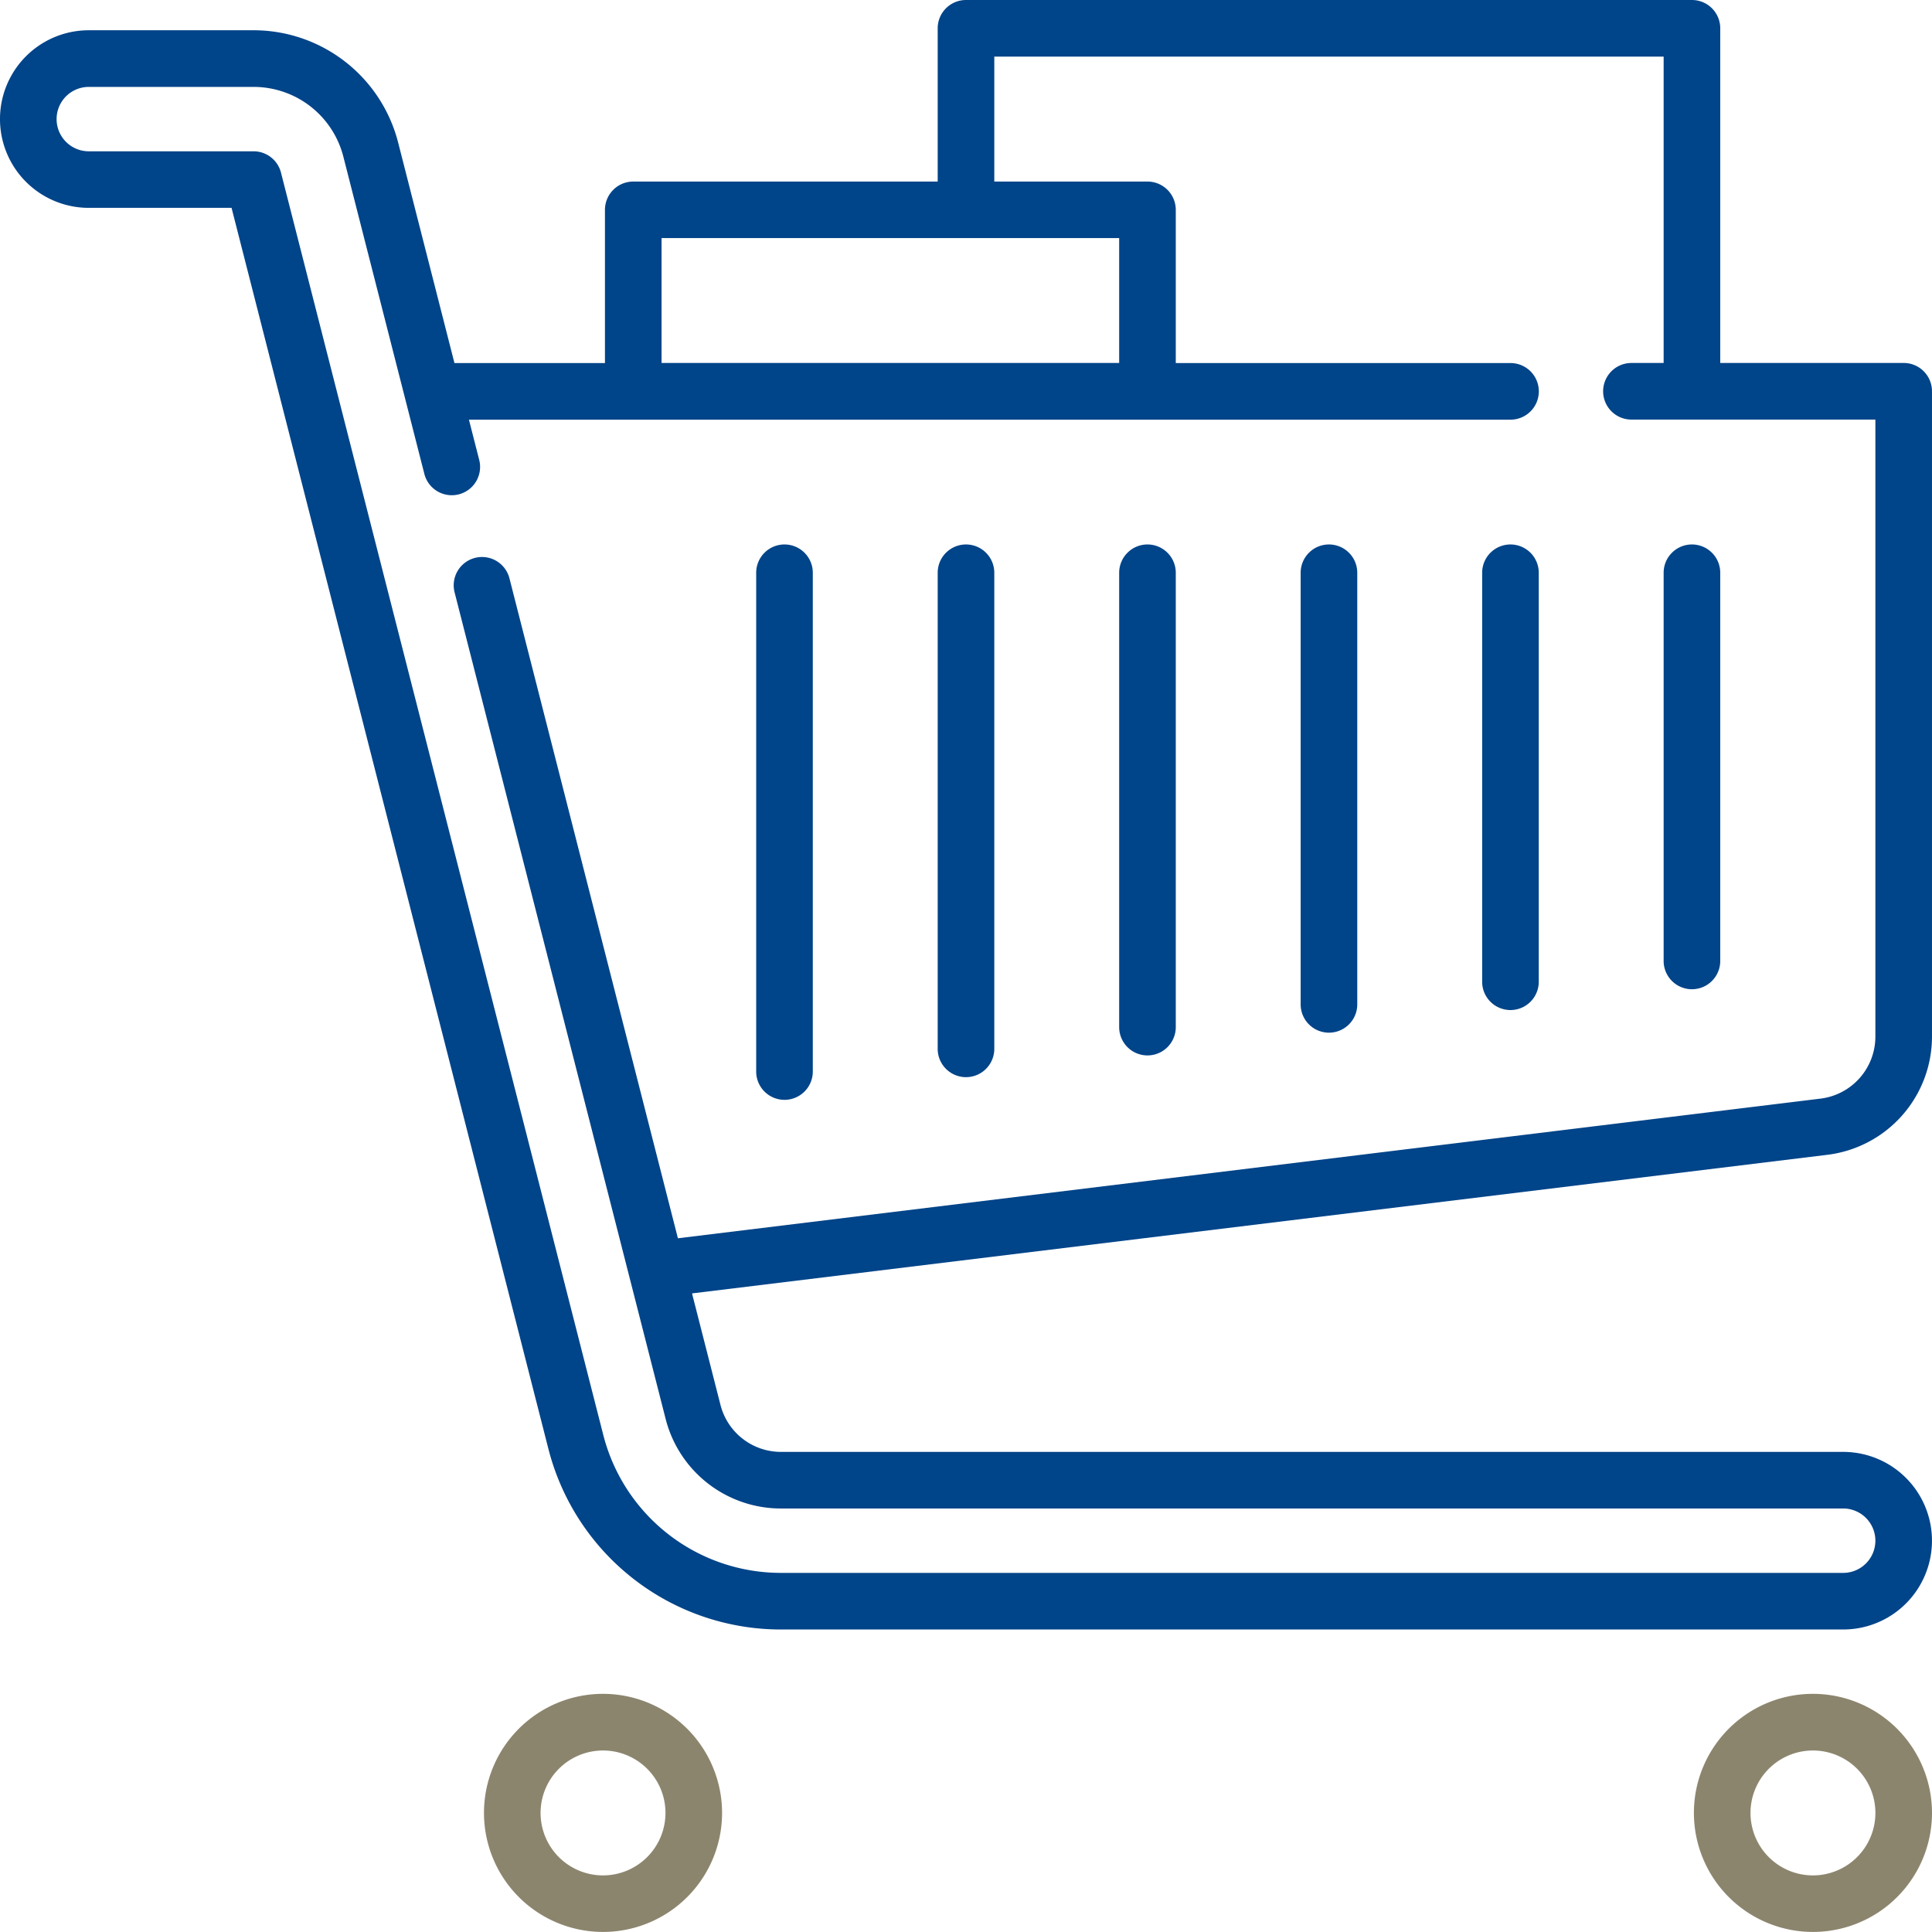 <?xml version="1.0" encoding="UTF-8"?>
<svg xmlns="http://www.w3.org/2000/svg" id="shopping-cart_1_" data-name="shopping-cart (1)" width="121.307" height="121.306" viewBox="0 0 121.307 121.306">
  <path id="Pfad_180" data-name="Pfad 180" d="M121.306,65.09V24.567a1.777,1.777,0,0,0-1.777-1.777H108.011V1.777A1.777,1.777,0,0,0,106.234,0H60.653a1.777,1.777,0,0,0-1.777,1.777V11.4H39.761a1.777,1.777,0,0,0-1.777,1.777v9.618h-9.45L25,8.955A9.369,9.369,0,0,0,15.919,1.9H5.575a5.575,5.575,0,0,0,0,11.151h8.964L34.433,90.971a15.065,15.065,0,0,0,14.6,11.342H115.73a5.575,5.575,0,0,0,0-11.151H49.037a3.919,3.919,0,0,1-3.8-2.951l-1.786-7,71.263-8.7A7.478,7.478,0,0,0,121.306,65.09ZM41.538,14.949H70.271v7.842H41.538Zm1.027,62.8L31.987,36.311a1.777,1.777,0,1,0-3.444.879l13.251,51.9a7.47,7.47,0,0,0,7.242,5.626H115.73a2.021,2.021,0,1,1,0,4.043H49.037a11.513,11.513,0,0,1-11.16-8.668L17.641,10.834A1.777,1.777,0,0,0,15.919,9.5H5.575a2.021,2.021,0,0,1,0-4.043H15.919a5.817,5.817,0,0,1,5.64,4.381l5.086,19.919a1.777,1.777,0,0,0,3.444-.879l-.646-2.528h65.4a1.777,1.777,0,1,0,0-3.554H73.825V13.172A1.777,1.777,0,0,0,72.048,11.4H62.43V3.554h42.027V22.791h-2.022a1.777,1.777,0,1,0,0,3.554h15.317V65.089a3.924,3.924,0,0,1-3.463,3.894Z" transform="translate(0 0)" fill="#004489"></path>
  <path id="Pfad_181" data-name="Pfad 181" d="M135.734,448.9a7.475,7.475,0,1,0,7.475,7.475,7.483,7.483,0,0,0-7.475-7.475Zm0,11.4a3.921,3.921,0,1,1,3.921-3.921A3.925,3.925,0,0,1,135.734,460.3Z" transform="translate(-97.871 -342.547)" fill="#8c856e"></path>
  <path id="Pfad_182" data-name="Pfad 182" d="M456.379,448.9a7.475,7.475,0,1,0,7.475,7.475,7.483,7.483,0,0,0-7.475-7.475Zm0,11.4a3.921,3.921,0,1,1,3.921-3.921A3.925,3.925,0,0,1,456.379,460.3Z" transform="translate(-342.547 -342.547)" fill="#8c856e"></path>
  <path id="Pfad_183" data-name="Pfad 183" d="M202.18,144.29a1.777,1.777,0,0,0-1.777,1.777v31.317a1.777,1.777,0,1,0,3.554,0V146.067A1.777,1.777,0,0,0,202.18,144.29Z" transform="translate(-152.923 -110.104)" fill="#004489"></path>
  <path id="Pfad_184" data-name="Pfad 184" d="M250.277,144.29a1.777,1.777,0,0,0-1.777,1.777V175.96a1.777,1.777,0,0,0,3.554,0V146.067A1.777,1.777,0,0,0,250.277,144.29Z" transform="translate(-189.624 -110.104)" fill="#004489"></path>
  <path id="Pfad_185" data-name="Pfad 185" d="M298.374,144.29a1.777,1.777,0,0,0-1.777,1.777v28.528a1.777,1.777,0,1,0,3.554,0V146.067A1.777,1.777,0,0,0,298.374,144.29Z" transform="translate(-226.326 -110.104)" fill="#004489"></path>
  <path id="Pfad_186" data-name="Pfad 186" d="M346.47,144.29a1.777,1.777,0,0,0-1.777,1.777v27.1a1.777,1.777,0,0,0,3.554,0v-27.1A1.777,1.777,0,0,0,346.47,144.29Z" transform="translate(-263.027 -110.104)" fill="#004489"></path>
  <path id="Pfad_187" data-name="Pfad 187" d="M394.568,144.29a1.777,1.777,0,0,0-1.777,1.777v25.679a1.777,1.777,0,1,0,3.554,0V146.067A1.777,1.777,0,0,0,394.568,144.29Z" transform="translate(-299.729 -110.104)" fill="#004489"></path>
  <path id="Pfad_188" data-name="Pfad 188" d="M442.664,144.29a1.777,1.777,0,0,0-1.777,1.777V170.44a1.777,1.777,0,1,0,3.554,0V146.067A1.777,1.777,0,0,0,442.664,144.29Z" transform="translate(-336.43 -110.104)" fill="#004489"></path>
</svg>
